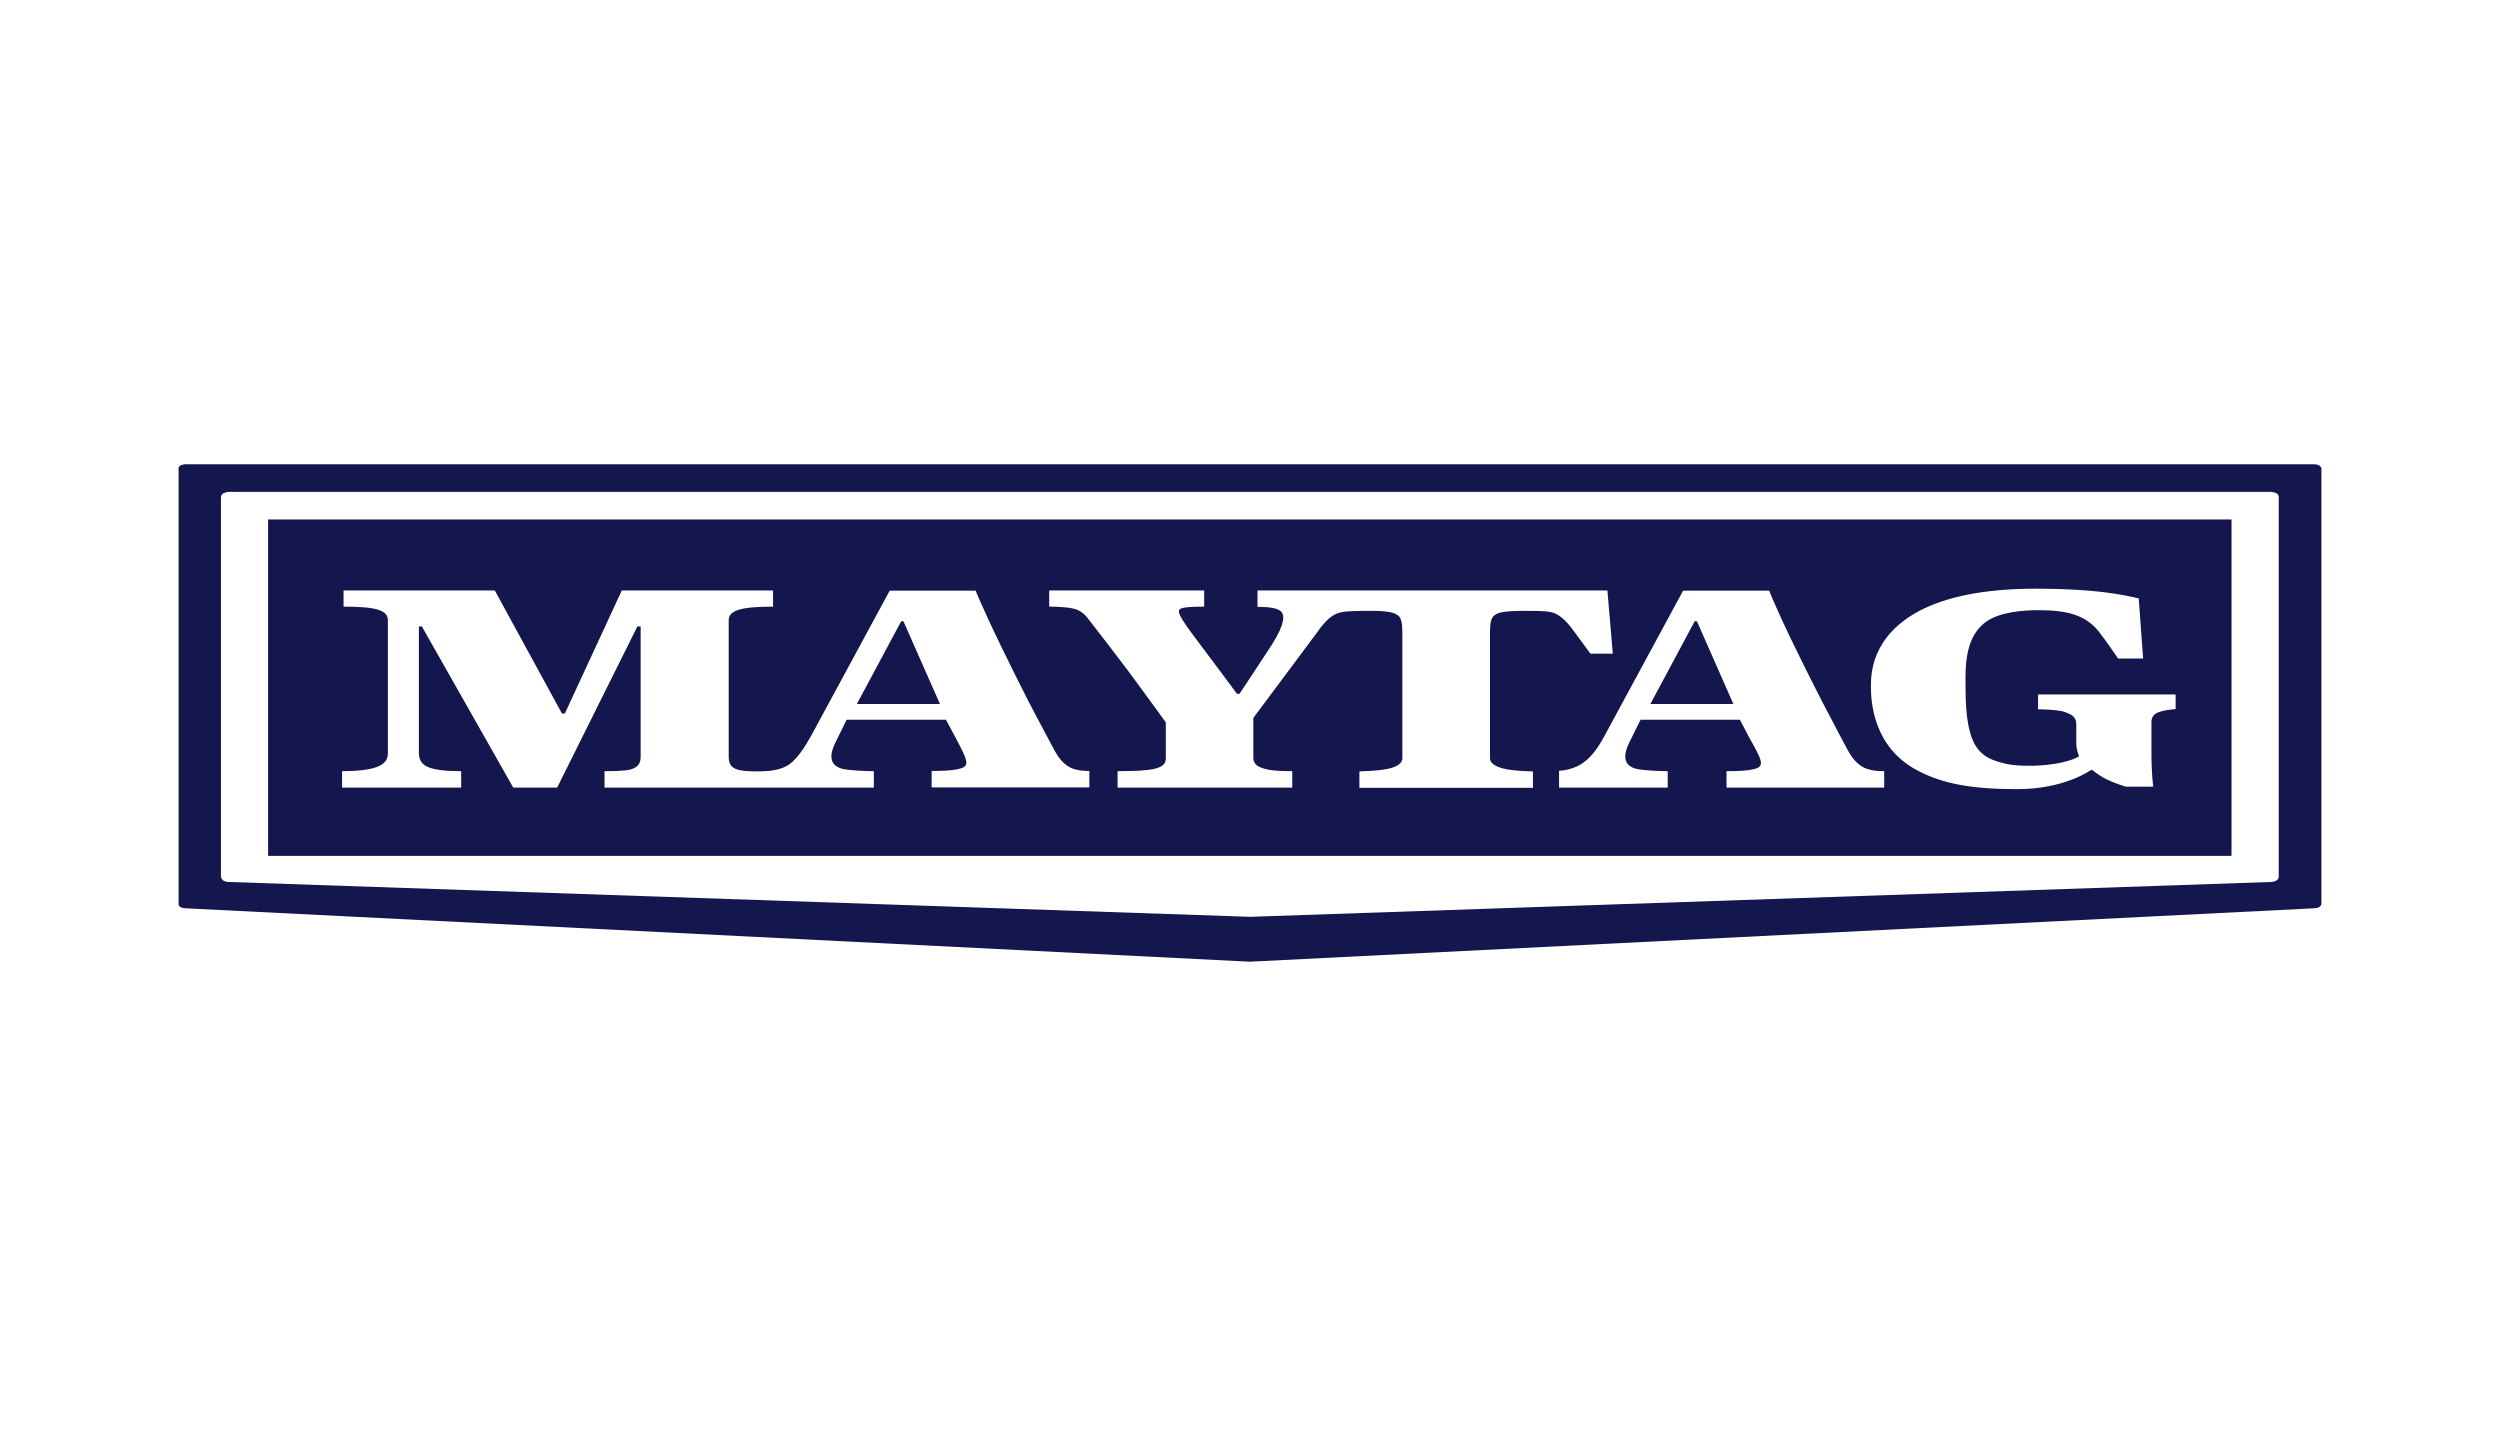 <svg width="100" height="58" viewBox="0 0 100 58" fill="none" xmlns="http://www.w3.org/2000/svg">
<path fill-rule="evenodd" clip-rule="evenodd" d="M9.133 19.675H9.125L9.121 19.676L9.075 19.685L9.071 19.686L9.067 19.687L9.042 19.696L9.009 19.705L8.984 19.714L8.954 19.723L8.946 19.725L8.938 19.728L8.913 19.746L8.904 19.75V19.755L8.888 19.772L8.871 19.79V19.792L8.867 19.794L8.854 19.821V19.85L8.846 19.861L8.838 19.868V35.086L8.846 35.093L8.854 35.104V35.131L8.859 35.138L8.871 35.155L8.888 35.173L8.904 35.191L8.913 35.209L8.917 35.213L8.926 35.217L8.954 35.234L8.958 35.238L8.967 35.241L8.996 35.249L9.025 35.258L9.054 35.267L9.059 35.268L9.063 35.269L9.104 35.278L9.113 35.279H9.163L49.982 36.672V36.672H50.018L50.023 36.672L90.837 35.279H90.873L90.882 35.278L90.927 35.269V35.268L90.932 35.267L90.963 35.258L90.99 35.249L91.017 35.241L91.026 35.238L91.031 35.234L91.062 35.217L91.067 35.213L91.071 35.209L91.08 35.196L91.103 35.181L91.112 35.178L91.116 35.173L91.13 35.155V35.149V35.128L91.143 35.107L91.148 35.102V19.852L91.143 19.848L91.13 19.826V19.791L91.121 19.782L91.098 19.768L91.085 19.755L91.071 19.737L91.067 19.727L91.049 19.723L91.017 19.714L90.99 19.705L90.963 19.696L90.959 19.695L90.954 19.694L90.909 19.685L90.869 19.676L90.855 19.675H9.133ZM92.57 18.571H92.614L92.655 18.58L92.686 18.589L92.713 18.598L92.754 18.607L92.772 18.625L92.803 18.642L92.812 18.66L92.83 18.678L92.844 18.695L92.857 18.722V36.179L92.844 36.197L92.83 36.223L92.812 36.241L92.803 36.259L92.785 36.276L92.754 36.285L92.731 36.303L92.695 36.312L92.673 36.321H92.641L92.597 36.33L50.018 38.467H49.973L7.389 36.33L7.359 36.321H7.318L7.285 36.312L7.26 36.303L7.226 36.285L7.218 36.276L7.185 36.259L7.172 36.241L7.16 36.223L7.143 36.197V18.695L7.16 18.678L7.172 18.66L7.185 18.642L7.218 18.625L7.243 18.607L7.272 18.598L7.301 18.589L7.343 18.58L7.376 18.571H92.57Z" fill="#13174E"/>
<path fill-rule="evenodd" clip-rule="evenodd" d="M36.047 24.851L34.274 28.16H37.599L36.137 24.851H36.047ZM42.188 30.031C42.292 30.208 42.472 30.537 42.836 30.714C43.124 30.84 43.452 30.839 43.556 30.838C43.565 30.838 43.569 30.838 43.574 30.838V31.495H37.266V30.838C37.523 30.838 38.13 30.838 38.445 30.732C38.809 30.616 38.674 30.368 38.22 29.499L37.838 28.789H33.866L33.438 29.658C33.029 30.448 33.396 30.67 33.683 30.75C33.958 30.82 34.678 30.847 34.953 30.847V31.503H24.181V30.847C24.427 30.847 25.03 30.847 25.263 30.767C25.58 30.661 25.626 30.466 25.626 30.262V25.055H25.497L22.286 31.503H20.529L16.873 25.055H16.756V30.12C16.756 30.395 16.873 30.581 17.131 30.687C17.393 30.794 17.826 30.847 18.447 30.847V31.503H13.683V30.847C14.287 30.847 14.749 30.794 15.053 30.687C15.357 30.581 15.515 30.404 15.515 30.137V24.806C15.515 24.407 15.041 24.265 13.742 24.265V23.618H19.792L22.478 28.541H22.594L24.872 23.618H30.922V24.265C29.64 24.265 29.148 24.416 29.148 24.806V30.27C29.148 30.758 29.448 30.856 30.302 30.856C30.677 30.856 31.226 30.829 31.588 30.563C31.905 30.324 32.192 29.889 32.442 29.437C32.684 28.993 35.588 23.627 35.588 23.627H39.025C39.111 23.847 39.228 24.104 39.372 24.419C39.412 24.511 39.457 24.607 39.502 24.709C39.583 24.875 39.664 25.047 39.745 25.228C39.894 25.539 40.051 25.871 40.227 26.225C40.501 26.785 40.798 27.387 41.131 28.035C41.356 28.471 41.59 28.914 41.833 29.366C41.95 29.585 42.071 29.807 42.188 30.031ZM64.296 23.618H50.3V24.274C50.718 24.274 51.128 24.31 51.267 24.487C51.443 24.718 51.245 25.232 50.763 25.96C50.075 27.015 49.58 27.751 49.58 27.751H49.477C48.977 27.073 48.55 26.503 48.199 26.037V26.037C48.032 25.82 47.893 25.626 47.762 25.454C47.353 24.913 47.155 24.585 47.155 24.46C47.155 24.354 47.182 24.265 48.167 24.265V23.618H41.968V24.265C42.431 24.265 42.778 24.301 42.98 24.354C43.187 24.416 43.358 24.531 43.502 24.718C44.064 25.436 44.609 26.155 45.135 26.846C45.657 27.547 46.633 28.896 46.633 28.896V30.306C46.633 30.421 46.611 30.519 46.534 30.59C46.458 30.661 46.345 30.714 46.188 30.75C46.03 30.785 45.823 30.812 45.562 30.829C45.319 30.838 45.036 30.847 44.703 30.847V31.503H51.69V30.847C51.605 30.847 51.528 30.845 51.452 30.842C51.384 30.84 51.317 30.838 51.254 30.838C50.993 30.829 50.777 30.803 50.606 30.758C50.448 30.714 50.313 30.661 50.246 30.59C50.174 30.519 50.133 30.43 50.133 30.306V28.718L52.626 25.374C52.815 25.099 53.134 24.682 53.436 24.558C53.697 24.446 54.011 24.442 54.515 24.436C54.574 24.435 54.632 24.434 54.691 24.434C55.604 24.425 55.78 24.514 55.937 24.629C56.063 24.735 56.094 24.975 56.094 25.312V30.324C56.094 30.51 55.937 30.643 55.604 30.732C55.343 30.803 54.925 30.838 54.376 30.856V31.512H61.318V30.856C60.769 30.847 60.355 30.803 60.094 30.732C59.775 30.643 59.599 30.51 59.599 30.324V25.312C59.599 24.975 59.631 24.744 59.748 24.638C59.887 24.514 60.063 24.434 60.989 24.434C61.723 24.434 62.011 24.442 62.245 24.558C62.573 24.72 62.83 25.073 63.027 25.343C63.032 25.353 63.045 25.364 63.05 25.375C63.059 25.389 63.068 25.404 63.081 25.418L63.617 26.146H64.512L64.296 23.618ZM67.787 24.851L66.015 28.16H69.335L67.877 24.851H67.787ZM69.061 30.847C69.317 30.847 69.929 30.847 70.244 30.741C70.59 30.616 70.46 30.377 69.969 29.499L69.596 28.789H65.623L65.192 29.659C64.787 30.448 65.147 30.67 65.434 30.75C65.709 30.82 66.429 30.847 66.708 30.847V31.504H62.362V30.83C62.515 30.83 62.983 30.767 63.342 30.501C63.675 30.262 63.936 29.889 64.179 29.437C64.422 28.994 67.324 23.627 67.324 23.627H70.766C70.851 23.847 70.968 24.104 71.108 24.419C71.153 24.511 71.193 24.607 71.238 24.709C71.441 25.161 71.688 25.667 71.963 26.226C72.237 26.785 72.538 27.388 72.871 28.035C73.096 28.471 73.33 28.914 73.569 29.366V29.367C73.69 29.586 73.807 29.808 73.924 30.031C74.028 30.209 74.212 30.537 74.576 30.714C74.878 30.847 75.224 30.847 75.368 30.847V31.504H69.061V30.847ZM81.523 27.787V28.372C81.725 28.372 82.346 28.39 82.589 28.479L82.607 28.486C82.832 28.572 83.052 28.656 83.052 28.967V29.756C83.052 30.004 83.165 30.253 83.165 30.253C82.477 30.652 80.929 30.705 80.25 30.554C79.197 30.315 78.621 29.951 78.621 27.485C78.621 27.443 78.621 27.398 78.621 27.351V27.35C78.612 26.643 78.607 25.424 79.485 24.842C80.034 24.478 80.915 24.407 81.55 24.407C82.706 24.407 83.457 24.611 83.975 25.294C84.209 25.587 84.726 26.341 84.726 26.341H85.725L85.549 23.937C84.915 23.787 83.804 23.547 81.433 23.547C79.255 23.547 77.793 23.91 76.812 24.416C74.837 25.445 74.837 26.988 74.837 27.468C74.837 28.026 74.909 29.88 76.7 30.82C77.726 31.362 78.895 31.566 80.7 31.566C82.589 31.566 83.633 30.803 83.633 30.803H83.7C83.7 30.803 83.903 30.989 84.249 31.166C84.569 31.326 85.032 31.468 85.032 31.468H86.13C86.13 31.468 86.058 30.998 86.058 30.12V28.878C86.058 28.701 86.143 28.576 86.301 28.505C86.463 28.435 86.706 28.39 87.025 28.363V27.778H81.523V27.787ZM89.261 20.779H10.723V34.235H89.261V20.779Z" fill="#13174E"/>
</svg>

